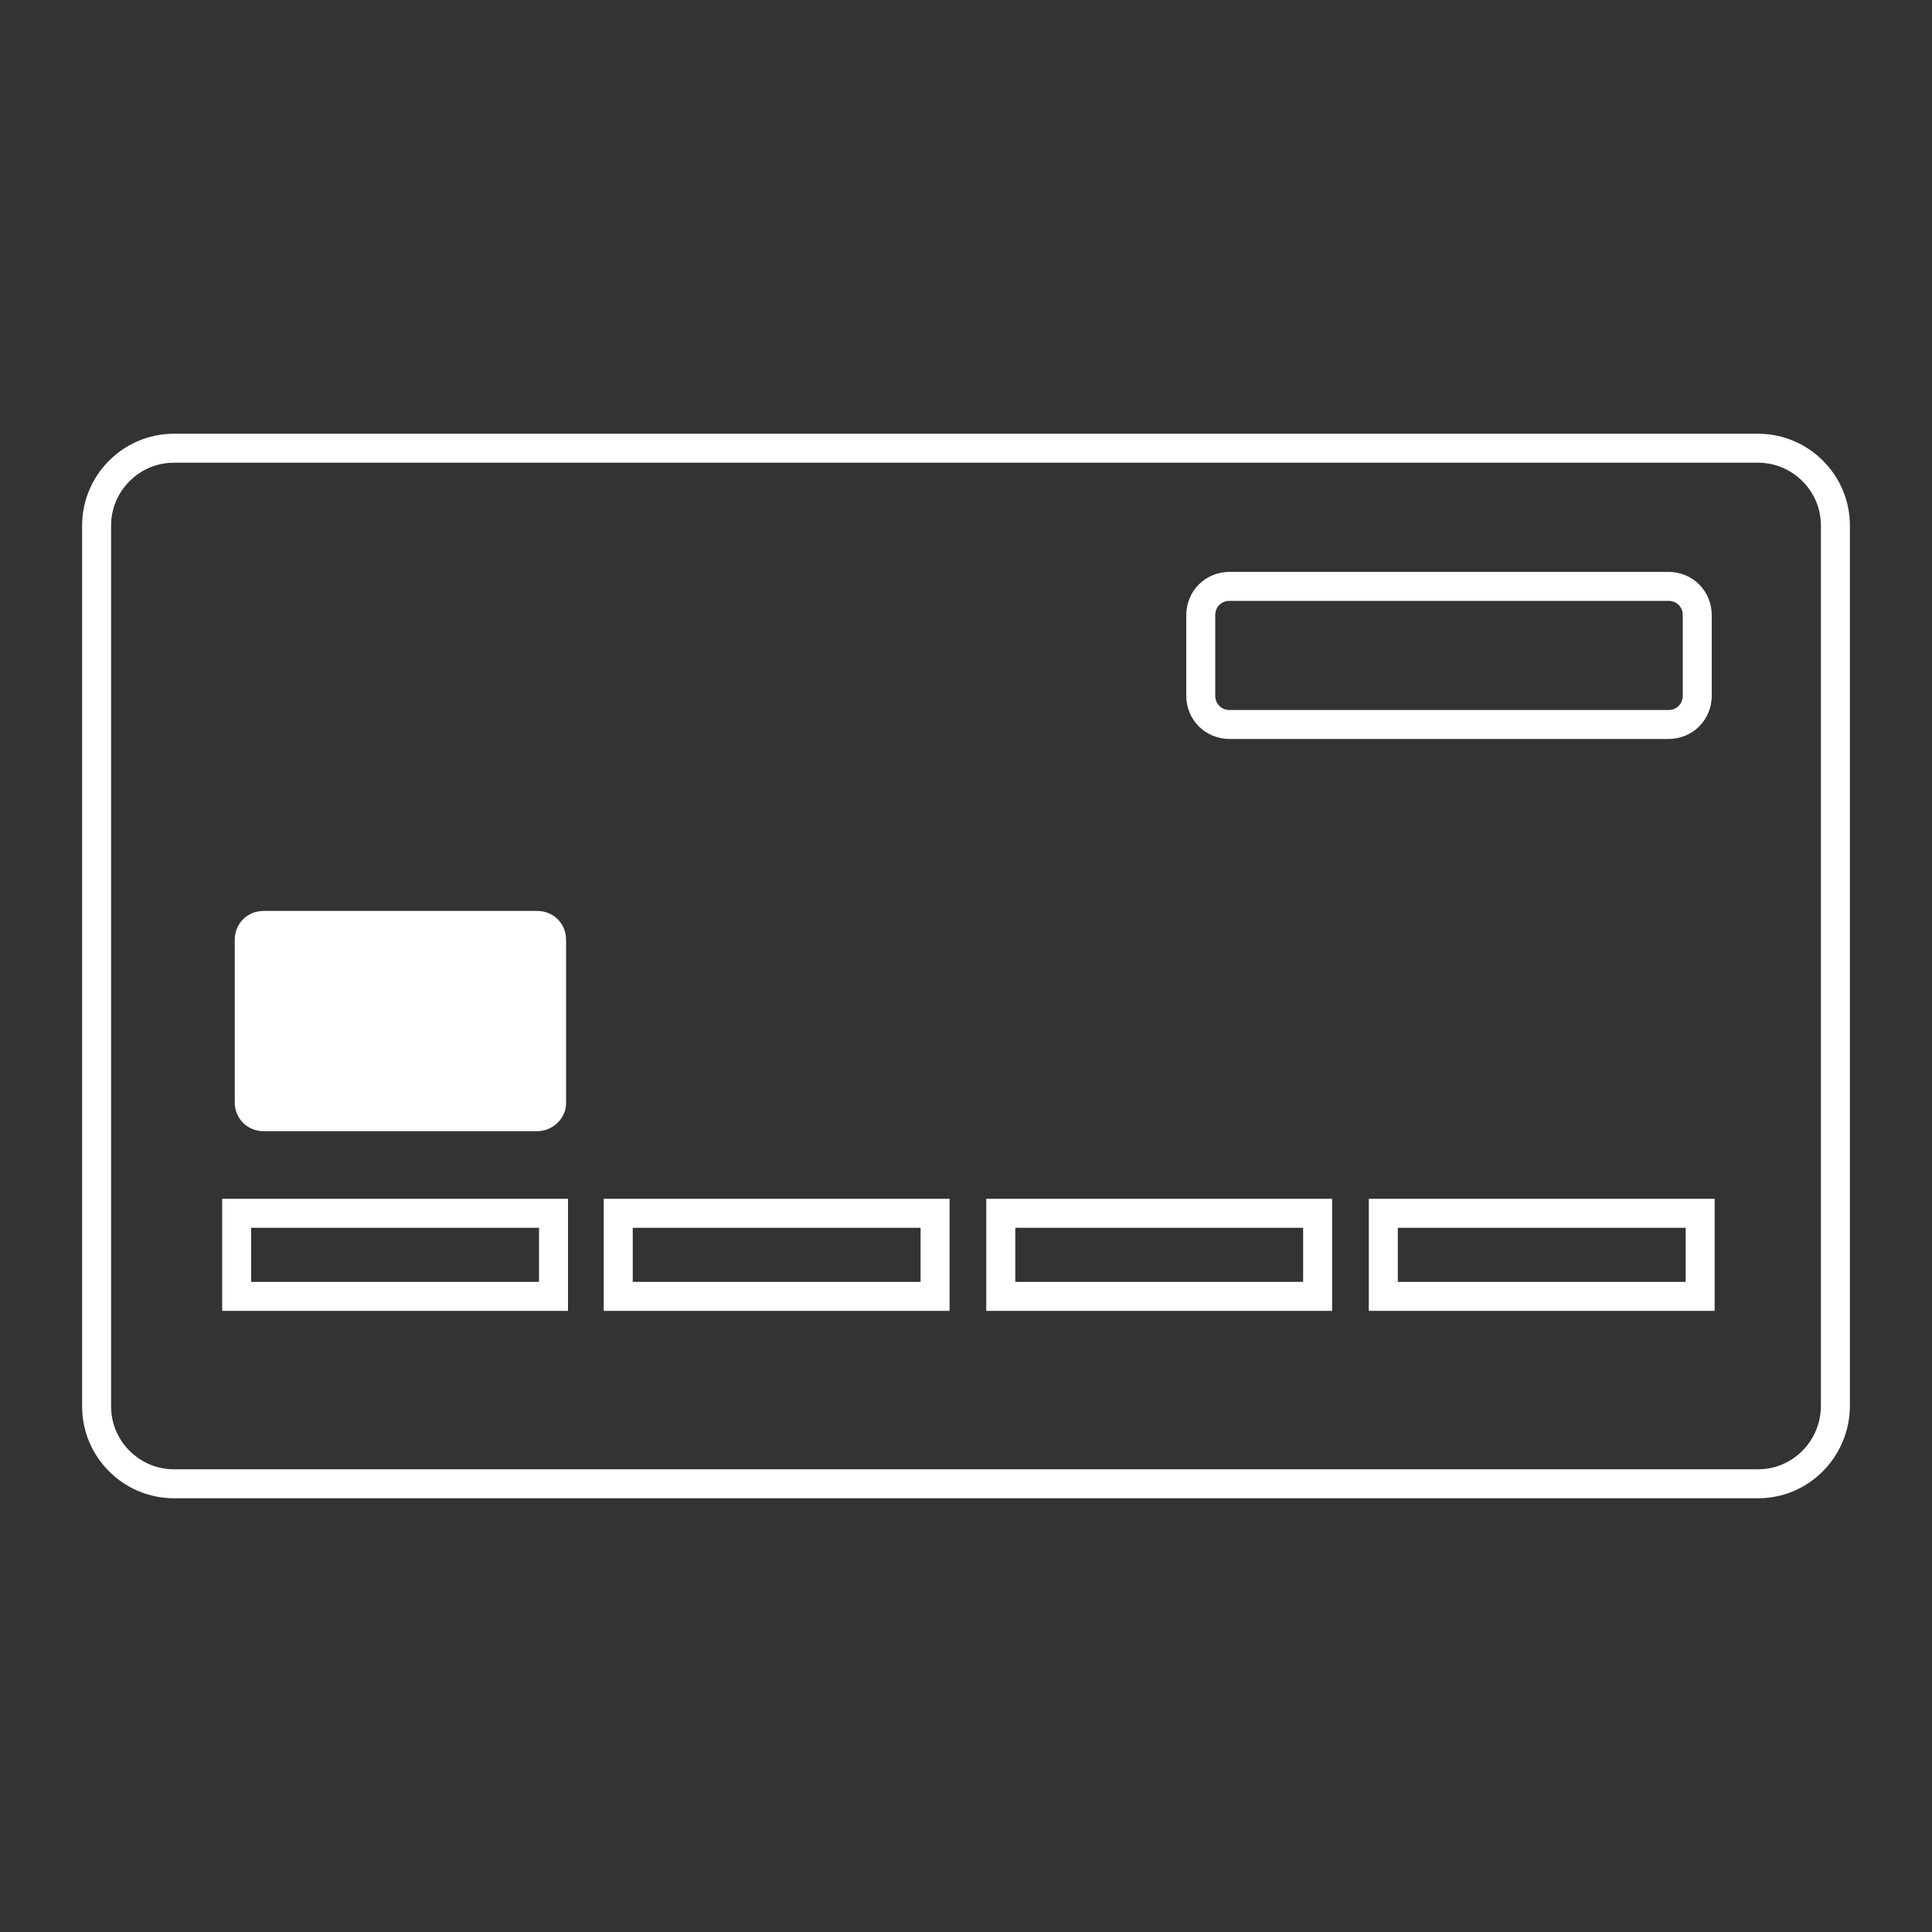 <?xml version="1.0" encoding="utf-8"?>
<!-- Generator: Adobe Illustrator 27.9.0, SVG Export Plug-In . SVG Version: 6.00 Build 0)  -->
<svg version="1.1" id="Layer_1" xmlns="http://www.w3.org/2000/svg" xmlns:xlink="http://www.w3.org/1999/xlink" x="0px" y="0px"
	 viewBox="0 0 200 200" style="enable-background:new 0 0 200 200;" xml:space="preserve">
<rect x="0" y="0" width="200" height="200" fill="#333333" stroke="none"/>
<style type="text/css">
	.st0{fill:none;stroke:#FFFFFF;stroke-width:3;stroke-miterlimit:10;}
	.st1{fill:#FFFFFF;}
</style>
<g>
	<path class="st0" d="M182,153.6H18c-4.4,0-8-3.6-8-8V54.4c0-4.4,3.6-8,8-8h164c4.4,0,8,3.6,8,8v91.1C190,150,186.4,153.6,182,153.6
		z"/>
	<path class="st1" d="M55.6,117.1H27.3c-1.7,0-3-1.3-3-3V97.3c0-1.7,1.3-3,3-3h28.3c1.7,0,3,1.3,3,3v16.9
		C58.6,115.8,57.2,117.1,55.6,117.1z"/>
	<path class="st0" d="M172.7,75h-45.4c-1.7,0-3-1.3-3-3v-8.3c0-1.7,1.3-3,3-3h45.4c1.7,0,3,1.3,3,3V72C175.7,73.7,174.4,75,172.7,75
		z"/>
	<rect x="24.5" y="125.6" class="st0" width="32.8" height="8.6"/>
	<rect x="64" y="125.6" class="st0" width="32.8" height="8.6"/>
	<rect x="103.6" y="125.6" class="st0" width="32.8" height="8.6"/>
	<rect x="143.2" y="125.6" class="st0" width="32.8" height="8.6"/>
</g>
</svg>
